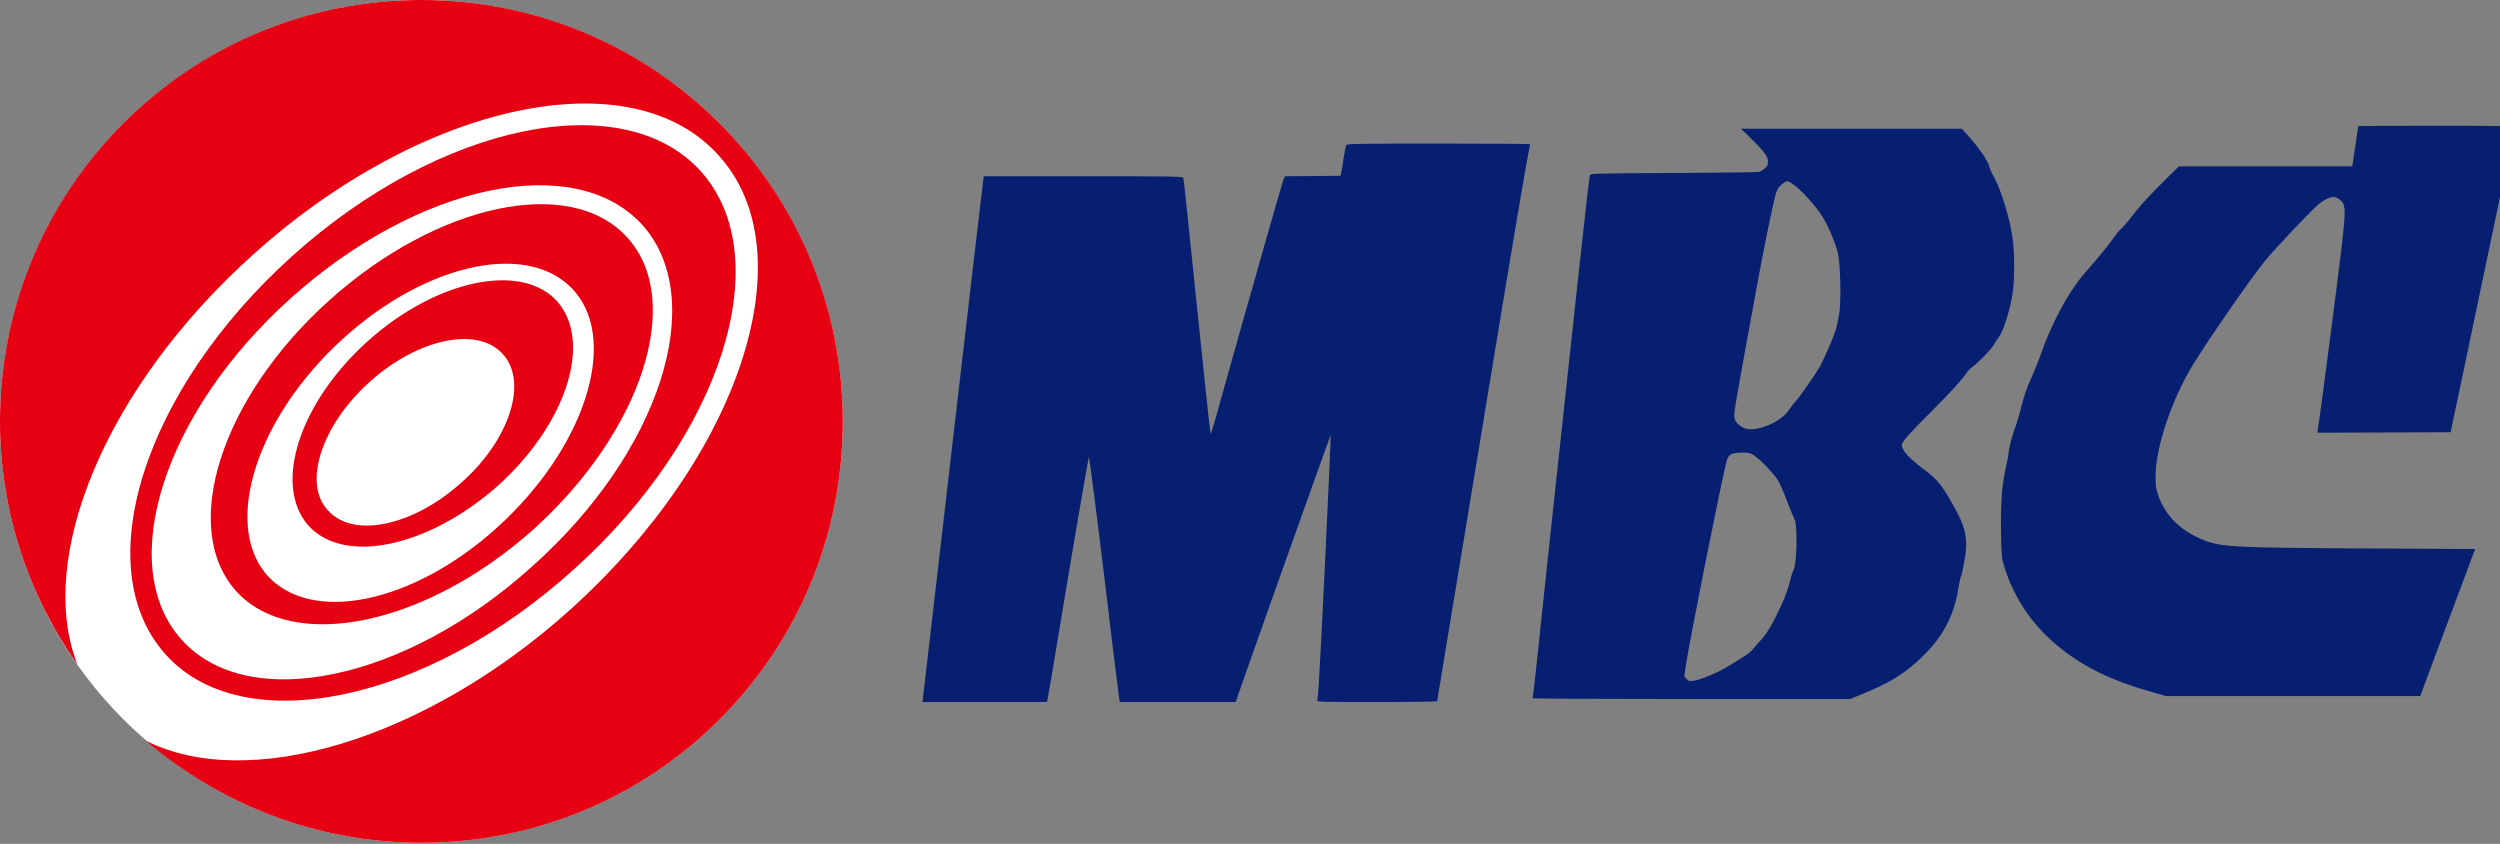 <?xml version="1.0" encoding="UTF-8" standalone="no"?>
<svg
   xml:space="preserve"
   width="807.978"
   height="272.735"
   version="1.0"
   viewBox="0 0 807.978 272.735"
   id="svg390"
   sodipodi:docname="mWP1eCOD0fBYzBZzKpBrk5Rlqk2YRVqwuPCdi6XbeUc1Qaqg3jwM4KCckP91lucMrlR-hWDrhaguNTaJJYZ8-EguUTcZj-BLgH7GBcJx_c6XgST-lLLMJtCgaJDQmrhVQ2Eu_II7v1-j-EydFbazGA.svg"
   inkscape:version="1.2.1 (9c6d41e410, 2022-07-14)"
   xmlns:inkscape="http://www.inkscape.org/namespaces/inkscape"
   xmlns:sodipodi="http://sodipodi.sourceforge.net/DTD/sodipodi-0.dtd"
   xmlns="http://www.w3.org/2000/svg"
   xmlns:svg="http://www.w3.org/2000/svg"><rect x="0" y="0" width="807.978" height="272.735" fill="#808080" stroke="none"/><defs
     id="defs394" /><sodipodi:namedview
     id="namedview392"
     pagecolor="#ffffff"
     bordercolor="#000000"
     borderopacity="0.25"
     inkscape:showpageshadow="2"
     inkscape:pageopacity="0.0"
     inkscape:pagecheckerboard="0"
     inkscape:deskcolor="#d1d1d1"
     showgrid="false"
     inkscape:zoom="1.5557353"
     inkscape:cx="441.91323"
     inkscape:cy="116.3437"
     inkscape:window-width="1920"
     inkscape:window-height="1009"
     inkscape:window-x="-8"
     inkscape:window-y="-8"
     inkscape:window-maximized="1"
     inkscape:current-layer="svg390" /><circle
     cx="136.191"
     cy="136.191"
     r="136.191"
     fill="#ffffff"
     style="stroke-width:3.204"
     id="circle370" /><g
     fill="#e60012"
     id="g380"><path
       d="M 136.19,0 C 60.886,0 0,60.885 0,136.19 c 0,29.161 9.293,56.4 24.995,78.51 -13.459,-34.288 8.973,-89.405 56.72,-132.345 54.796,-49.349 122.41,-63.769 150.61,-32.045 28.52,31.404 7.05,97.096 -48.067,146.766 -47.106,42.299 -104.146,58.962 -137.152,42.299 24.034,20.509 55.117,33.006 89.085,33.006 75.305,0 136.19,-60.885 136.19,-136.19 C 272.381,60.886 211.496,0 136.191,0"
       id="path372" /><path
       d="m 160.865,157.02 c 22.111,-19.868 30.763,-46.465 19.227,-59.604 -11.536,-12.818 -39.095,-7.05 -61.206,12.818 -22.11,19.868 -30.763,46.465 -19.227,59.604 11.537,12.818 38.775,7.05 61.206,-12.818 m -41.338,-33.647 c 15.702,-14.1 34.93,-17.946 42.94,-8.973 8.332,8.973 2.243,27.879 -13.459,41.658 -15.702,14.1 -34.928,17.945 -42.94,8.973 -8.331,-8.652 -2.243,-27.559 13.46,-41.658"
       id="path374" /><path
       d="M 172.722,170.799 C 207.65,139.075 221.109,97.096 202.844,76.908 184.578,56.398 141.318,65.692 106.389,97.096 71.46,128.5 58,170.478 76.267,190.987 c 18.265,20.188 61.526,11.216 96.455,-20.188 m -64.41,-58.963 c 26.917,-25.956 60.885,-34.288 76.266,-18.906 15.381,15.382 5.768,49.029 -21.15,74.985 -26.918,25.956 -60.885,34.288 -76.266,18.906 -15.061,-15.381 -5.768,-49.028 21.15,-74.985"
       id="path376" /><path
       d="m 185.54,183.937 c 47.746,-42.94 66.012,-100.62 41.017,-128.5 C 201.562,27.559 142.279,39.736 94.532,82.676 46.465,125.936 28.199,183.296 53.515,211.496 78.51,239.375 137.793,227.198 185.54,183.937 M 93.89,96.455 c 41.338,-37.172 91.969,-47.747 113.76,-23.713 21.47,24.033 5.768,73.382 -35.57,110.234 -41.018,37.172 -91.969,47.747 -113.439,23.713 -21.47,-24.034 -5.768,-73.383 35.25,-110.234"
       id="path378" /></g><g
     transform="matrix(0.033,0,0,-0.032,286.955,236.803)"
     fill="#000000"
     stroke="none"
     id="g416"
     style="fill:#061f71;fill-opacity:1"><path
       d="m 14400,6126 c 0,-10 -51,-364 -55,-383 l -5,-23 h -849 -848 l -144,-147 c -164,-168 -237,-251 -337,-385 -39,-51 -79,-98 -89,-104 -11,-7 -45,-51 -78,-98 -32,-48 -95,-130 -139,-183 -45,-53 -113,-136 -153,-184 -153,-188 -311,-496 -422,-827 -17,-51 -51,-136 -75,-190 -51,-115 -76,-189 -112,-336 -14,-61 -43,-158 -65,-218 -22,-64 -43,-144 -49,-194 -6,-48 -22,-137 -35,-198 -35,-162 -48,-350 -43,-639 5,-239 6,-257 32,-341 119,-392 355,-704 711,-942 199,-132 407,-225 701,-313 l 171,-51 h 1245 1245 l 269,743 269,742 -1075,6 c -1341,8 -1426,13 -1617,99 -206,93 -343,238 -410,434 -25,72 -28,95 -27,201 1,288 156,764 360,1112 150,255 575,888 719,1068 101,127 476,534 528,572 94,70 145,80 196,38 61,-52 62,-94 15,-510 -38,-336 -213,-1719 -229,-1813 l -6,-32 653,2 653,3 137,670 c 235,1150 488,2400 488,2413 0,9 -170,12 -765,12 -421,0 -765,-2 -765,-4 z"
       id="path410"
       style="fill:#061f71;fill-opacity:1" /><path
       d="m 8452,6003 c 133,-136 168,-184 168,-235 0,-31 -6,-46 -30,-68 -16,-15 -42,-31 -57,-35 -16,-5 -393,-10 -840,-12 -756,-4 -812,-5 -817,-21 -3,-9 -15,-96 -25,-192 -41,-358 -414,-3919 -501,-4779 -17,-168 -33,-308 -36,-313 -3,-4 695,-8 1551,-8 h 1557 l 122,51 c 249,104 398,196 548,339 231,217 349,440 394,738 8,52 18,100 22,106 5,6 14,45 21,86 7,41 17,97 22,123 5,26 9,76 9,110 0,145 -31,236 -154,455 -84,150 -136,215 -233,290 -173,133 -243,211 -243,271 0,27 87,128 310,356 173,179 294,317 328,375 8,14 33,39 54,55 65,49 195,189 218,236 12,24 30,53 40,64 44,51 119,303 139,474 17,134 14,398 -5,532 -28,202 -115,491 -187,623 -19,34 -37,77 -41,97 -8,47 -104,191 -196,297 l -72,82 H 9437 8355 Z m 438,-483 c 83,-70 206,-213 263,-308 59,-97 130,-272 152,-372 22,-104 31,-443 16,-579 -7,-57 -23,-141 -37,-188 -24,-83 -115,-299 -161,-383 -44,-78 -189,-293 -230,-340 -22,-25 -54,-67 -71,-94 -75,-118 -308,-219 -424,-184 -43,13 -96,60 -104,95 -13,51 -18,22 222,1371 57,321 148,783 174,882 16,62 26,81 59,113 22,20 49,37 60,37 11,0 47,-23 81,-50 z M 8481,2802 c 58,-37 201,-191 239,-257 16,-29 52,-112 78,-186 27,-74 60,-156 73,-184 20,-43 24,-68 27,-189 4,-144 -10,-313 -30,-349 -6,-12 -15,-35 -19,-52 -33,-132 -54,-197 -99,-298 -78,-175 -137,-281 -194,-344 -29,-32 -66,-76 -83,-98 -17,-22 -57,-56 -88,-75 -31,-19 -99,-62 -151,-96 -99,-65 -273,-140 -346,-150 -37,-5 -46,-3 -66,19 l -23,24 20,136 c 39,263 351,1875 397,2047 16,60 51,78 150,79 60,1 76,-3 115,-27 z"
       id="path412"
       style="fill:#061f71;fill-opacity:1" /><path
       d="m 4491,5936 c -6,-7 -18,-65 -27,-127 -8,-63 -19,-130 -23,-149 l -7,-35 -272,-3 -272,-2 -15,-33 c -12,-25 -338,-1206 -672,-2434 -20,-73 -39,-133 -42,-133 -4,0 -64,578 -134,1284 -70,707 -130,1292 -133,1300 -6,14 -104,16 -980,16 H 940 l -4,-22 C 933,5585 800,4410 640,2985 480,1561 347,376 344,353 l -6,-43 h 610 610 l 5,23 c 3,12 40,236 82,497 136,849 316,1935 323,1953 4,10 72,-532 151,-1205 78,-673 145,-1233 148,-1245 l 5,-23 h 568 568 l 16,53 c 19,66 910,2647 913,2644 5,-5 -98,-2233 -117,-2522 -5,-77 -12,-148 -15,-158 -7,-16 25,-17 584,-17 389,0 591,3 591,10 0,6 110,695 245,1533 134,837 285,1779 335,2092 144,906 290,1792 311,1897 10,53 19,99 19,102 0,3 -402,6 -894,6 -749,0 -895,-2 -905,-14 z"
       id="path414"
       style="fill:#061f71;fill-opacity:1" /></g></svg>
